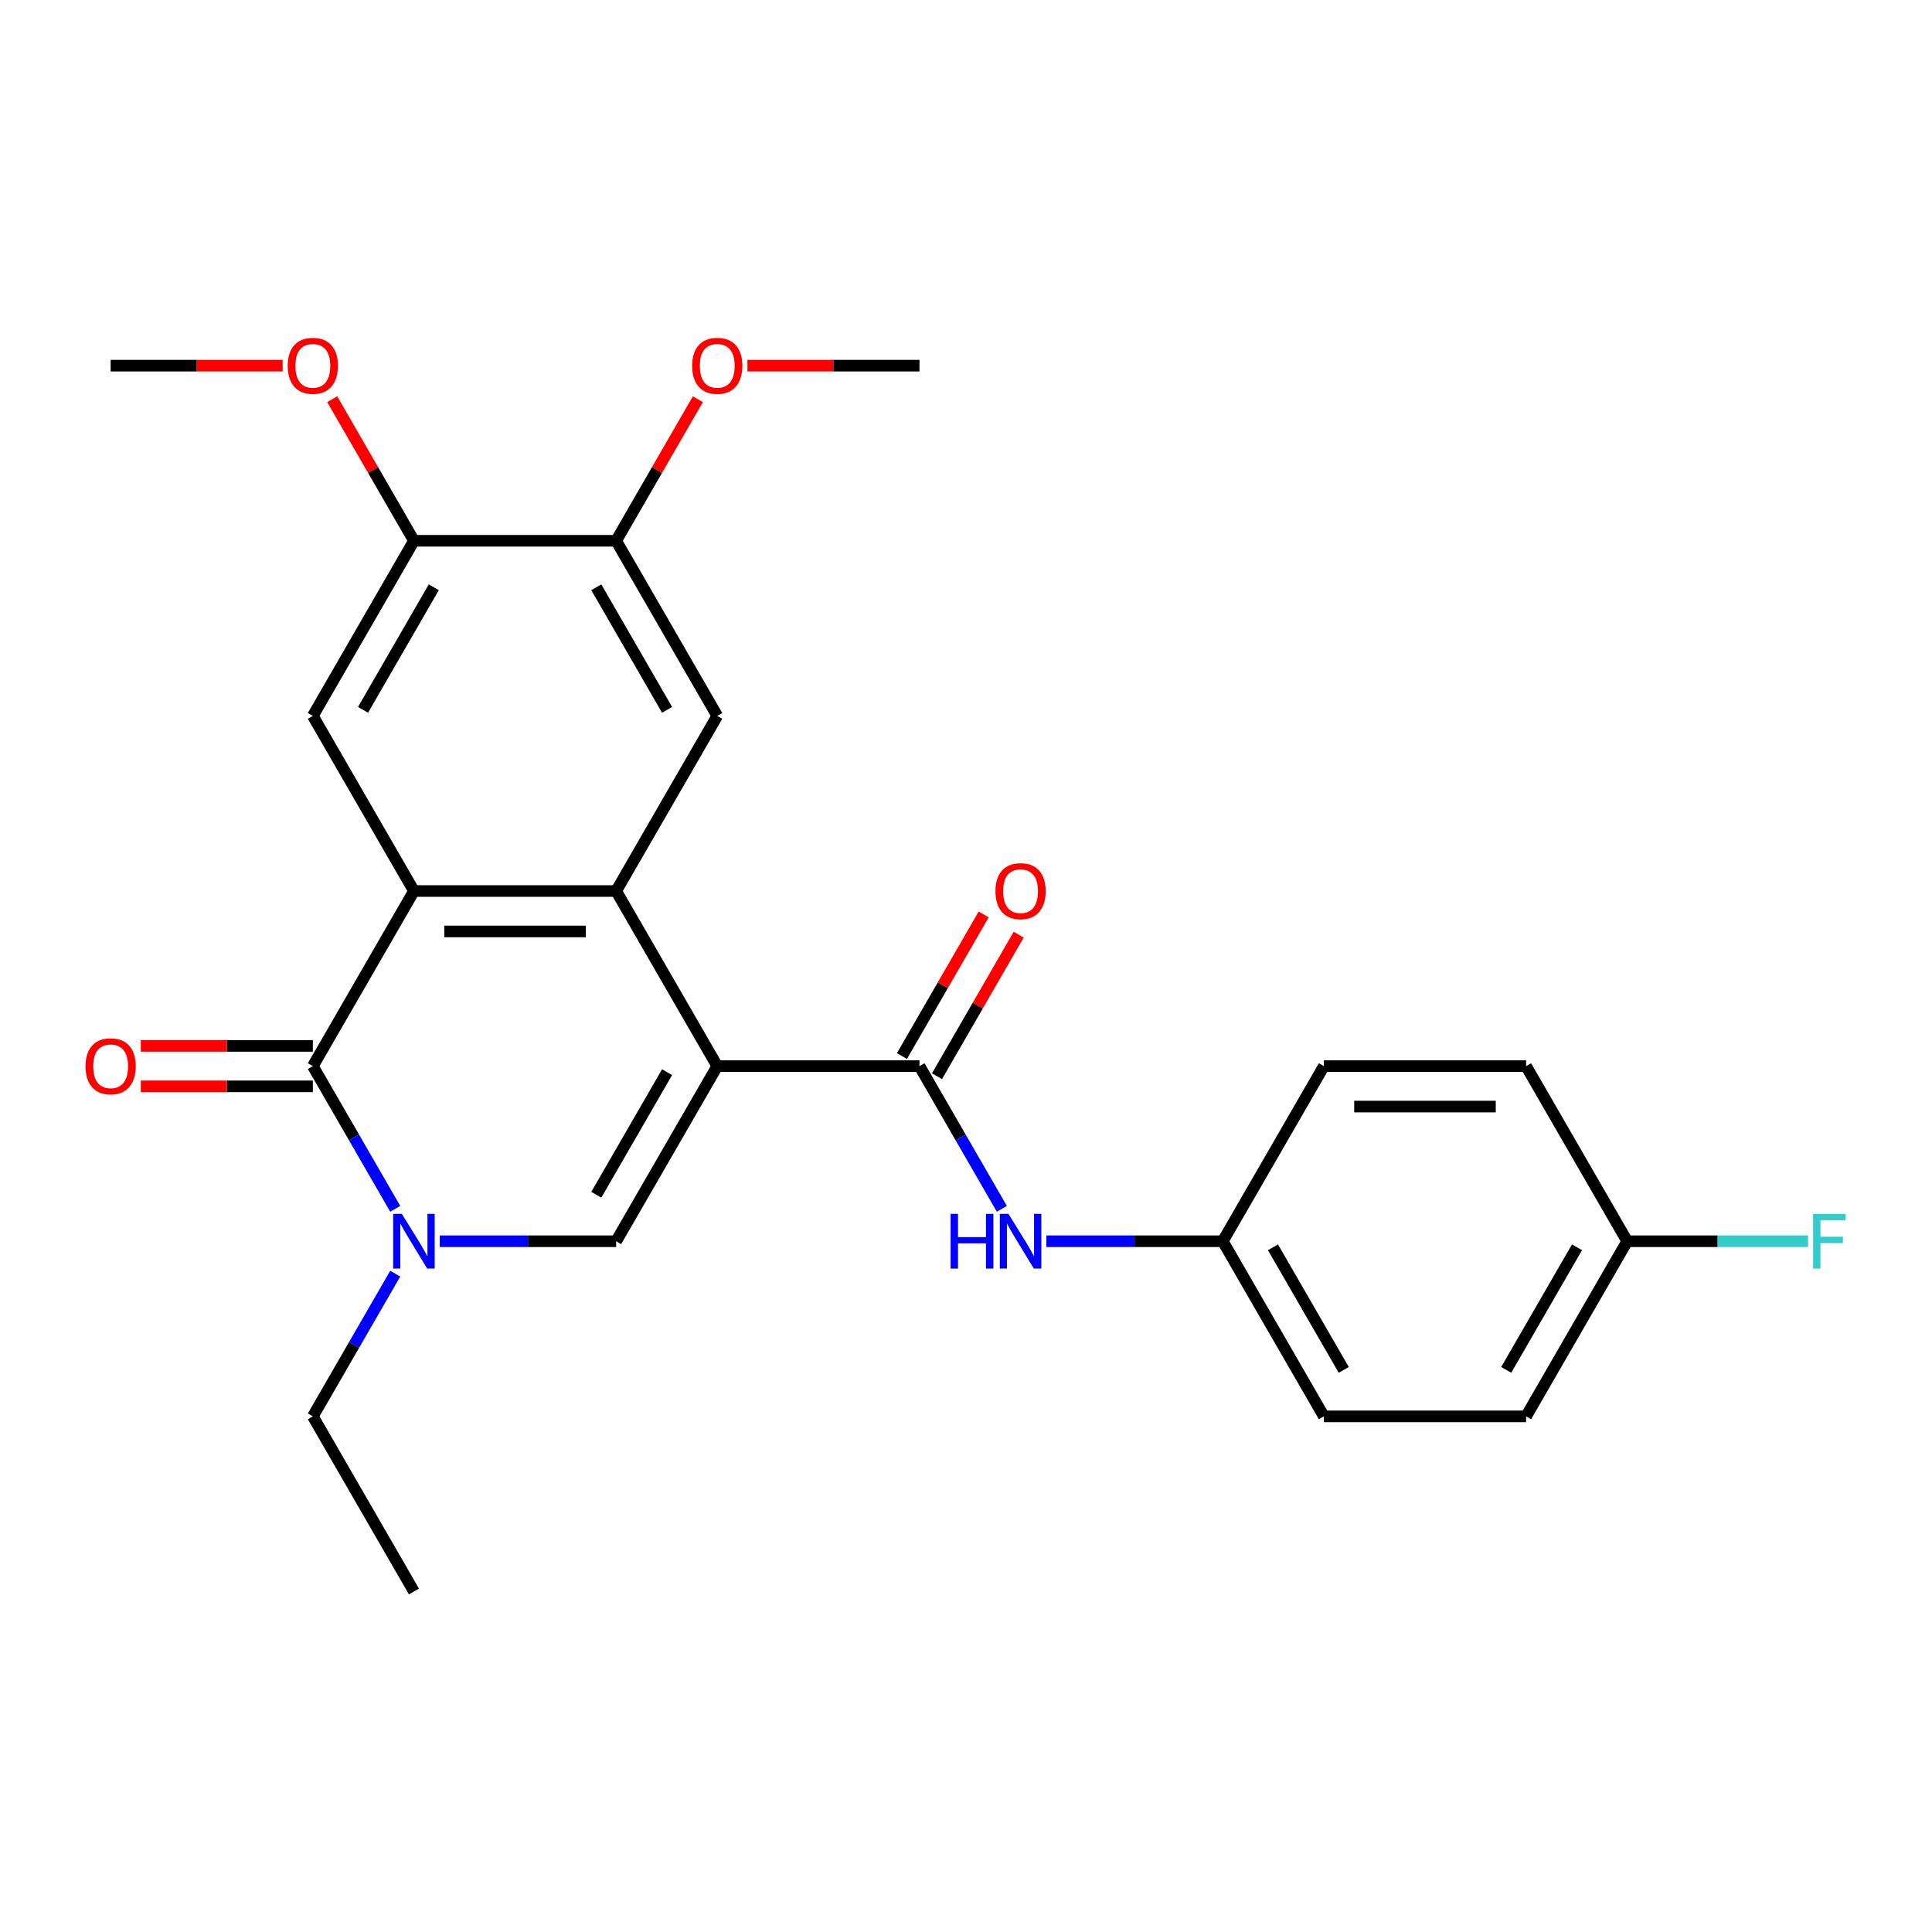 <?xml version='1.0' encoding='iso-8859-1'?>
<svg version='1.1' baseProfile='full'
              xmlns='http://www.w3.org/2000/svg'
                      xmlns:rdkit='http://www.rdkit.org/xml'
                      xmlns:xlink='http://www.w3.org/1999/xlink'
                  xml:space='preserve'
width='1000px' height='1000px' viewBox='0 0 1000 1000'>
<!-- END OF HEADER -->
<rect style='opacity:1.0;fill:#FFFFFF;stroke:none' width='1000' height='1000' x='0' y='0'> </rect>
<path class='bond-0' d='M 371.253,551.826 L 318.922,461.186' style='fill:none;fill-rule:evenodd;stroke:#000000;stroke-width:6px;stroke-linecap:butt;stroke-linejoin:miter;stroke-opacity:1' />
<path class='bond-3' d='M 371.253,551.826 L 318.922,642.466' style='fill:none;fill-rule:evenodd;stroke:#000000;stroke-width:6px;stroke-linecap:butt;stroke-linejoin:miter;stroke-opacity:1' />
<path class='bond-3' d='M 345.276,554.956 L 308.644,618.404' style='fill:none;fill-rule:evenodd;stroke:#000000;stroke-width:6px;stroke-linecap:butt;stroke-linejoin:miter;stroke-opacity:1' />
<path class='bond-5' d='M 371.253,551.826 L 475.915,551.826' style='fill:none;fill-rule:evenodd;stroke:#000000;stroke-width:6px;stroke-linecap:butt;stroke-linejoin:miter;stroke-opacity:1' />
<path class='bond-1' d='M 318.922,461.186 L 214.26,461.186' style='fill:none;fill-rule:evenodd;stroke:#000000;stroke-width:6px;stroke-linecap:butt;stroke-linejoin:miter;stroke-opacity:1' />
<path class='bond-1' d='M 303.223,482.119 L 229.96,482.119' style='fill:none;fill-rule:evenodd;stroke:#000000;stroke-width:6px;stroke-linecap:butt;stroke-linejoin:miter;stroke-opacity:1' />
<path class='bond-6' d='M 318.922,461.186 L 371.253,370.546' style='fill:none;fill-rule:evenodd;stroke:#000000;stroke-width:6px;stroke-linecap:butt;stroke-linejoin:miter;stroke-opacity:1' />
<path class='bond-7' d='M 214.26,461.186 L 161.929,370.546' style='fill:none;fill-rule:evenodd;stroke:#000000;stroke-width:6px;stroke-linecap:butt;stroke-linejoin:miter;stroke-opacity:1' />
<path class='bond-26' d='M 214.26,461.186 L 161.929,551.826' style='fill:none;fill-rule:evenodd;stroke:#000000;stroke-width:6px;stroke-linecap:butt;stroke-linejoin:miter;stroke-opacity:1' />
<path class='bond-2' d='M 161.929,551.826 L 183.252,588.758' style='fill:none;fill-rule:evenodd;stroke:#000000;stroke-width:6px;stroke-linecap:butt;stroke-linejoin:miter;stroke-opacity:1' />
<path class='bond-2' d='M 183.252,588.758 L 204.574,625.69' style='fill:none;fill-rule:evenodd;stroke:#0000FF;stroke-width:6px;stroke-linecap:butt;stroke-linejoin:miter;stroke-opacity:1' />
<path class='bond-11' d='M 161.929,541.36 L 117.407,541.36' style='fill:none;fill-rule:evenodd;stroke:#000000;stroke-width:6px;stroke-linecap:butt;stroke-linejoin:miter;stroke-opacity:1' />
<path class='bond-11' d='M 117.407,541.36 L 72.884,541.36' style='fill:none;fill-rule:evenodd;stroke:#FF0000;stroke-width:6px;stroke-linecap:butt;stroke-linejoin:miter;stroke-opacity:1' />
<path class='bond-11' d='M 161.929,562.292 L 117.407,562.292' style='fill:none;fill-rule:evenodd;stroke:#000000;stroke-width:6px;stroke-linecap:butt;stroke-linejoin:miter;stroke-opacity:1' />
<path class='bond-11' d='M 117.407,562.292 L 72.884,562.292' style='fill:none;fill-rule:evenodd;stroke:#FF0000;stroke-width:6px;stroke-linecap:butt;stroke-linejoin:miter;stroke-opacity:1' />
<path class='bond-4' d='M 318.922,642.466 L 273.27,642.466' style='fill:none;fill-rule:evenodd;stroke:#000000;stroke-width:6px;stroke-linecap:butt;stroke-linejoin:miter;stroke-opacity:1' />
<path class='bond-4' d='M 273.27,642.466 L 227.617,642.466' style='fill:none;fill-rule:evenodd;stroke:#0000FF;stroke-width:6px;stroke-linecap:butt;stroke-linejoin:miter;stroke-opacity:1' />
<path class='bond-14' d='M 204.574,659.243 L 183.252,696.174' style='fill:none;fill-rule:evenodd;stroke:#0000FF;stroke-width:6px;stroke-linecap:butt;stroke-linejoin:miter;stroke-opacity:1' />
<path class='bond-14' d='M 183.252,696.174 L 161.929,733.106' style='fill:none;fill-rule:evenodd;stroke:#000000;stroke-width:6px;stroke-linecap:butt;stroke-linejoin:miter;stroke-opacity:1' />
<path class='bond-8' d='M 475.915,551.826 L 497.238,588.758' style='fill:none;fill-rule:evenodd;stroke:#000000;stroke-width:6px;stroke-linecap:butt;stroke-linejoin:miter;stroke-opacity:1' />
<path class='bond-8' d='M 497.238,588.758 L 518.56,625.69' style='fill:none;fill-rule:evenodd;stroke:#0000FF;stroke-width:6px;stroke-linecap:butt;stroke-linejoin:miter;stroke-opacity:1' />
<path class='bond-12' d='M 484.979,557.059 L 506.129,520.428' style='fill:none;fill-rule:evenodd;stroke:#000000;stroke-width:6px;stroke-linecap:butt;stroke-linejoin:miter;stroke-opacity:1' />
<path class='bond-12' d='M 506.129,520.428 L 527.278,483.796' style='fill:none;fill-rule:evenodd;stroke:#FF0000;stroke-width:6px;stroke-linecap:butt;stroke-linejoin:miter;stroke-opacity:1' />
<path class='bond-12' d='M 466.851,546.593 L 488.001,509.961' style='fill:none;fill-rule:evenodd;stroke:#000000;stroke-width:6px;stroke-linecap:butt;stroke-linejoin:miter;stroke-opacity:1' />
<path class='bond-12' d='M 488.001,509.961 L 509.15,473.33' style='fill:none;fill-rule:evenodd;stroke:#FF0000;stroke-width:6px;stroke-linecap:butt;stroke-linejoin:miter;stroke-opacity:1' />
<path class='bond-10' d='M 371.253,370.546 L 318.922,279.906' style='fill:none;fill-rule:evenodd;stroke:#000000;stroke-width:6px;stroke-linecap:butt;stroke-linejoin:miter;stroke-opacity:1' />
<path class='bond-10' d='M 345.276,367.416 L 308.644,303.969' style='fill:none;fill-rule:evenodd;stroke:#000000;stroke-width:6px;stroke-linecap:butt;stroke-linejoin:miter;stroke-opacity:1' />
<path class='bond-27' d='M 161.929,370.546 L 214.26,279.906' style='fill:none;fill-rule:evenodd;stroke:#000000;stroke-width:6px;stroke-linecap:butt;stroke-linejoin:miter;stroke-opacity:1' />
<path class='bond-27' d='M 187.907,367.416 L 224.539,303.969' style='fill:none;fill-rule:evenodd;stroke:#000000;stroke-width:6px;stroke-linecap:butt;stroke-linejoin:miter;stroke-opacity:1' />
<path class='bond-13' d='M 541.603,642.466 L 587.256,642.466' style='fill:none;fill-rule:evenodd;stroke:#0000FF;stroke-width:6px;stroke-linecap:butt;stroke-linejoin:miter;stroke-opacity:1' />
<path class='bond-13' d='M 587.256,642.466 L 632.908,642.466' style='fill:none;fill-rule:evenodd;stroke:#000000;stroke-width:6px;stroke-linecap:butt;stroke-linejoin:miter;stroke-opacity:1' />
<path class='bond-9' d='M 214.26,279.906 L 318.922,279.906' style='fill:none;fill-rule:evenodd;stroke:#000000;stroke-width:6px;stroke-linecap:butt;stroke-linejoin:miter;stroke-opacity:1' />
<path class='bond-17' d='M 214.26,279.906 L 193.111,243.275' style='fill:none;fill-rule:evenodd;stroke:#000000;stroke-width:6px;stroke-linecap:butt;stroke-linejoin:miter;stroke-opacity:1' />
<path class='bond-17' d='M 193.111,243.275 L 171.962,206.643' style='fill:none;fill-rule:evenodd;stroke:#FF0000;stroke-width:6px;stroke-linecap:butt;stroke-linejoin:miter;stroke-opacity:1' />
<path class='bond-16' d='M 318.922,279.906 L 340.072,243.275' style='fill:none;fill-rule:evenodd;stroke:#000000;stroke-width:6px;stroke-linecap:butt;stroke-linejoin:miter;stroke-opacity:1' />
<path class='bond-16' d='M 340.072,243.275 L 361.221,206.643' style='fill:none;fill-rule:evenodd;stroke:#FF0000;stroke-width:6px;stroke-linecap:butt;stroke-linejoin:miter;stroke-opacity:1' />
<path class='bond-19' d='M 632.908,642.466 L 685.239,551.826' style='fill:none;fill-rule:evenodd;stroke:#000000;stroke-width:6px;stroke-linecap:butt;stroke-linejoin:miter;stroke-opacity:1' />
<path class='bond-20' d='M 632.908,642.466 L 685.239,733.106' style='fill:none;fill-rule:evenodd;stroke:#000000;stroke-width:6px;stroke-linecap:butt;stroke-linejoin:miter;stroke-opacity:1' />
<path class='bond-20' d='M 658.886,645.596 L 695.518,709.044' style='fill:none;fill-rule:evenodd;stroke:#000000;stroke-width:6px;stroke-linecap:butt;stroke-linejoin:miter;stroke-opacity:1' />
<path class='bond-25' d='M 161.929,733.106 L 214.26,823.746' style='fill:none;fill-rule:evenodd;stroke:#000000;stroke-width:6px;stroke-linecap:butt;stroke-linejoin:miter;stroke-opacity:1' />
<path class='bond-15' d='M 842.232,642.466 L 789.901,733.106' style='fill:none;fill-rule:evenodd;stroke:#000000;stroke-width:6px;stroke-linecap:butt;stroke-linejoin:miter;stroke-opacity:1' />
<path class='bond-15' d='M 816.255,645.596 L 779.623,709.044' style='fill:none;fill-rule:evenodd;stroke:#000000;stroke-width:6px;stroke-linecap:butt;stroke-linejoin:miter;stroke-opacity:1' />
<path class='bond-18' d='M 842.232,642.466 L 889.045,642.466' style='fill:none;fill-rule:evenodd;stroke:#000000;stroke-width:6px;stroke-linecap:butt;stroke-linejoin:miter;stroke-opacity:1' />
<path class='bond-18' d='M 889.045,642.466 L 935.858,642.466' style='fill:none;fill-rule:evenodd;stroke:#33CCCC;stroke-width:6px;stroke-linecap:butt;stroke-linejoin:miter;stroke-opacity:1' />
<path class='bond-28' d='M 842.232,642.466 L 789.901,551.826' style='fill:none;fill-rule:evenodd;stroke:#000000;stroke-width:6px;stroke-linecap:butt;stroke-linejoin:miter;stroke-opacity:1' />
<path class='bond-24' d='M 386.87,189.266 L 431.393,189.266' style='fill:none;fill-rule:evenodd;stroke:#FF0000;stroke-width:6px;stroke-linecap:butt;stroke-linejoin:miter;stroke-opacity:1' />
<path class='bond-24' d='M 431.393,189.266 L 475.915,189.266' style='fill:none;fill-rule:evenodd;stroke:#000000;stroke-width:6px;stroke-linecap:butt;stroke-linejoin:miter;stroke-opacity:1' />
<path class='bond-23' d='M 146.313,189.266 L 101.79,189.266' style='fill:none;fill-rule:evenodd;stroke:#FF0000;stroke-width:6px;stroke-linecap:butt;stroke-linejoin:miter;stroke-opacity:1' />
<path class='bond-23' d='M 101.79,189.266 L 57.267,189.266' style='fill:none;fill-rule:evenodd;stroke:#000000;stroke-width:6px;stroke-linecap:butt;stroke-linejoin:miter;stroke-opacity:1' />
<path class='bond-21' d='M 685.239,551.826 L 789.901,551.826' style='fill:none;fill-rule:evenodd;stroke:#000000;stroke-width:6px;stroke-linecap:butt;stroke-linejoin:miter;stroke-opacity:1' />
<path class='bond-21' d='M 700.939,572.759 L 774.202,572.759' style='fill:none;fill-rule:evenodd;stroke:#000000;stroke-width:6px;stroke-linecap:butt;stroke-linejoin:miter;stroke-opacity:1' />
<path class='bond-22' d='M 685.239,733.106 L 789.901,733.106' style='fill:none;fill-rule:evenodd;stroke:#000000;stroke-width:6px;stroke-linecap:butt;stroke-linejoin:miter;stroke-opacity:1' />
<path  class='atom-5' d='M 208 628.306
L 217.28 643.306
Q 218.2 644.786, 219.68 647.466
Q 221.16 650.146, 221.24 650.306
L 221.24 628.306
L 225 628.306
L 225 656.626
L 221.12 656.626
L 211.16 640.226
Q 210 638.306, 208.76 636.106
Q 207.56 633.906, 207.2 633.226
L 207.2 656.626
L 203.52 656.626
L 203.52 628.306
L 208 628.306
' fill='#0000FF'/>
<path  class='atom-9' d='M 492.026 628.306
L 495.866 628.306
L 495.866 640.346
L 510.346 640.346
L 510.346 628.306
L 514.186 628.306
L 514.186 656.626
L 510.346 656.626
L 510.346 643.546
L 495.866 643.546
L 495.866 656.626
L 492.026 656.626
L 492.026 628.306
' fill='#0000FF'/>
<path  class='atom-9' d='M 521.986 628.306
L 531.266 643.306
Q 532.186 644.786, 533.666 647.466
Q 535.146 650.146, 535.226 650.306
L 535.226 628.306
L 538.986 628.306
L 538.986 656.626
L 535.106 656.626
L 525.146 640.226
Q 523.986 638.306, 522.746 636.106
Q 521.546 633.906, 521.186 633.226
L 521.186 656.626
L 517.506 656.626
L 517.506 628.306
L 521.986 628.306
' fill='#0000FF'/>
<path  class='atom-12' d='M 44.267 551.906
Q 44.267 545.106, 47.627 541.306
Q 50.987 537.506, 57.267 537.506
Q 63.547 537.506, 66.907 541.306
Q 70.267 545.106, 70.267 551.906
Q 70.267 558.786, 66.867 562.706
Q 63.467 566.586, 57.267 566.586
Q 51.027 566.586, 47.627 562.706
Q 44.267 558.826, 44.267 551.906
M 57.267 563.386
Q 61.587 563.386, 63.907 560.506
Q 66.267 557.586, 66.267 551.906
Q 66.267 546.346, 63.907 543.546
Q 61.587 540.706, 57.267 540.706
Q 52.947 540.706, 50.587 543.506
Q 48.267 546.306, 48.267 551.906
Q 48.267 557.626, 50.587 560.506
Q 52.947 563.386, 57.267 563.386
' fill='#FF0000'/>
<path  class='atom-13' d='M 515.246 461.266
Q 515.246 454.466, 518.606 450.666
Q 521.966 446.866, 528.246 446.866
Q 534.526 446.866, 537.886 450.666
Q 541.246 454.466, 541.246 461.266
Q 541.246 468.146, 537.846 472.066
Q 534.446 475.946, 528.246 475.946
Q 522.006 475.946, 518.606 472.066
Q 515.246 468.186, 515.246 461.266
M 528.246 472.746
Q 532.566 472.746, 534.886 469.866
Q 537.246 466.946, 537.246 461.266
Q 537.246 455.706, 534.886 452.906
Q 532.566 450.066, 528.246 450.066
Q 523.926 450.066, 521.566 452.866
Q 519.246 455.666, 519.246 461.266
Q 519.246 466.986, 521.566 469.866
Q 523.926 472.746, 528.246 472.746
' fill='#FF0000'/>
<path  class='atom-17' d='M 358.253 189.346
Q 358.253 182.546, 361.613 178.746
Q 364.973 174.946, 371.253 174.946
Q 377.533 174.946, 380.893 178.746
Q 384.253 182.546, 384.253 189.346
Q 384.253 196.226, 380.853 200.146
Q 377.453 204.026, 371.253 204.026
Q 365.013 204.026, 361.613 200.146
Q 358.253 196.266, 358.253 189.346
M 371.253 200.826
Q 375.573 200.826, 377.893 197.946
Q 380.253 195.026, 380.253 189.346
Q 380.253 183.786, 377.893 180.986
Q 375.573 178.146, 371.253 178.146
Q 366.933 178.146, 364.573 180.946
Q 362.253 183.746, 362.253 189.346
Q 362.253 195.066, 364.573 197.946
Q 366.933 200.826, 371.253 200.826
' fill='#FF0000'/>
<path  class='atom-18' d='M 148.929 189.346
Q 148.929 182.546, 152.289 178.746
Q 155.649 174.946, 161.929 174.946
Q 168.209 174.946, 171.569 178.746
Q 174.929 182.546, 174.929 189.346
Q 174.929 196.226, 171.529 200.146
Q 168.129 204.026, 161.929 204.026
Q 155.689 204.026, 152.289 200.146
Q 148.929 196.266, 148.929 189.346
M 161.929 200.826
Q 166.249 200.826, 168.569 197.946
Q 170.929 195.026, 170.929 189.346
Q 170.929 183.786, 168.569 180.986
Q 166.249 178.146, 161.929 178.146
Q 157.609 178.146, 155.249 180.946
Q 152.929 183.746, 152.929 189.346
Q 152.929 195.066, 155.249 197.946
Q 157.609 200.826, 161.929 200.826
' fill='#FF0000'/>
<path  class='atom-19' d='M 938.474 628.306
L 955.314 628.306
L 955.314 631.546
L 942.274 631.546
L 942.274 640.146
L 953.874 640.146
L 953.874 643.426
L 942.274 643.426
L 942.274 656.626
L 938.474 656.626
L 938.474 628.306
' fill='#33CCCC'/>
</svg>
